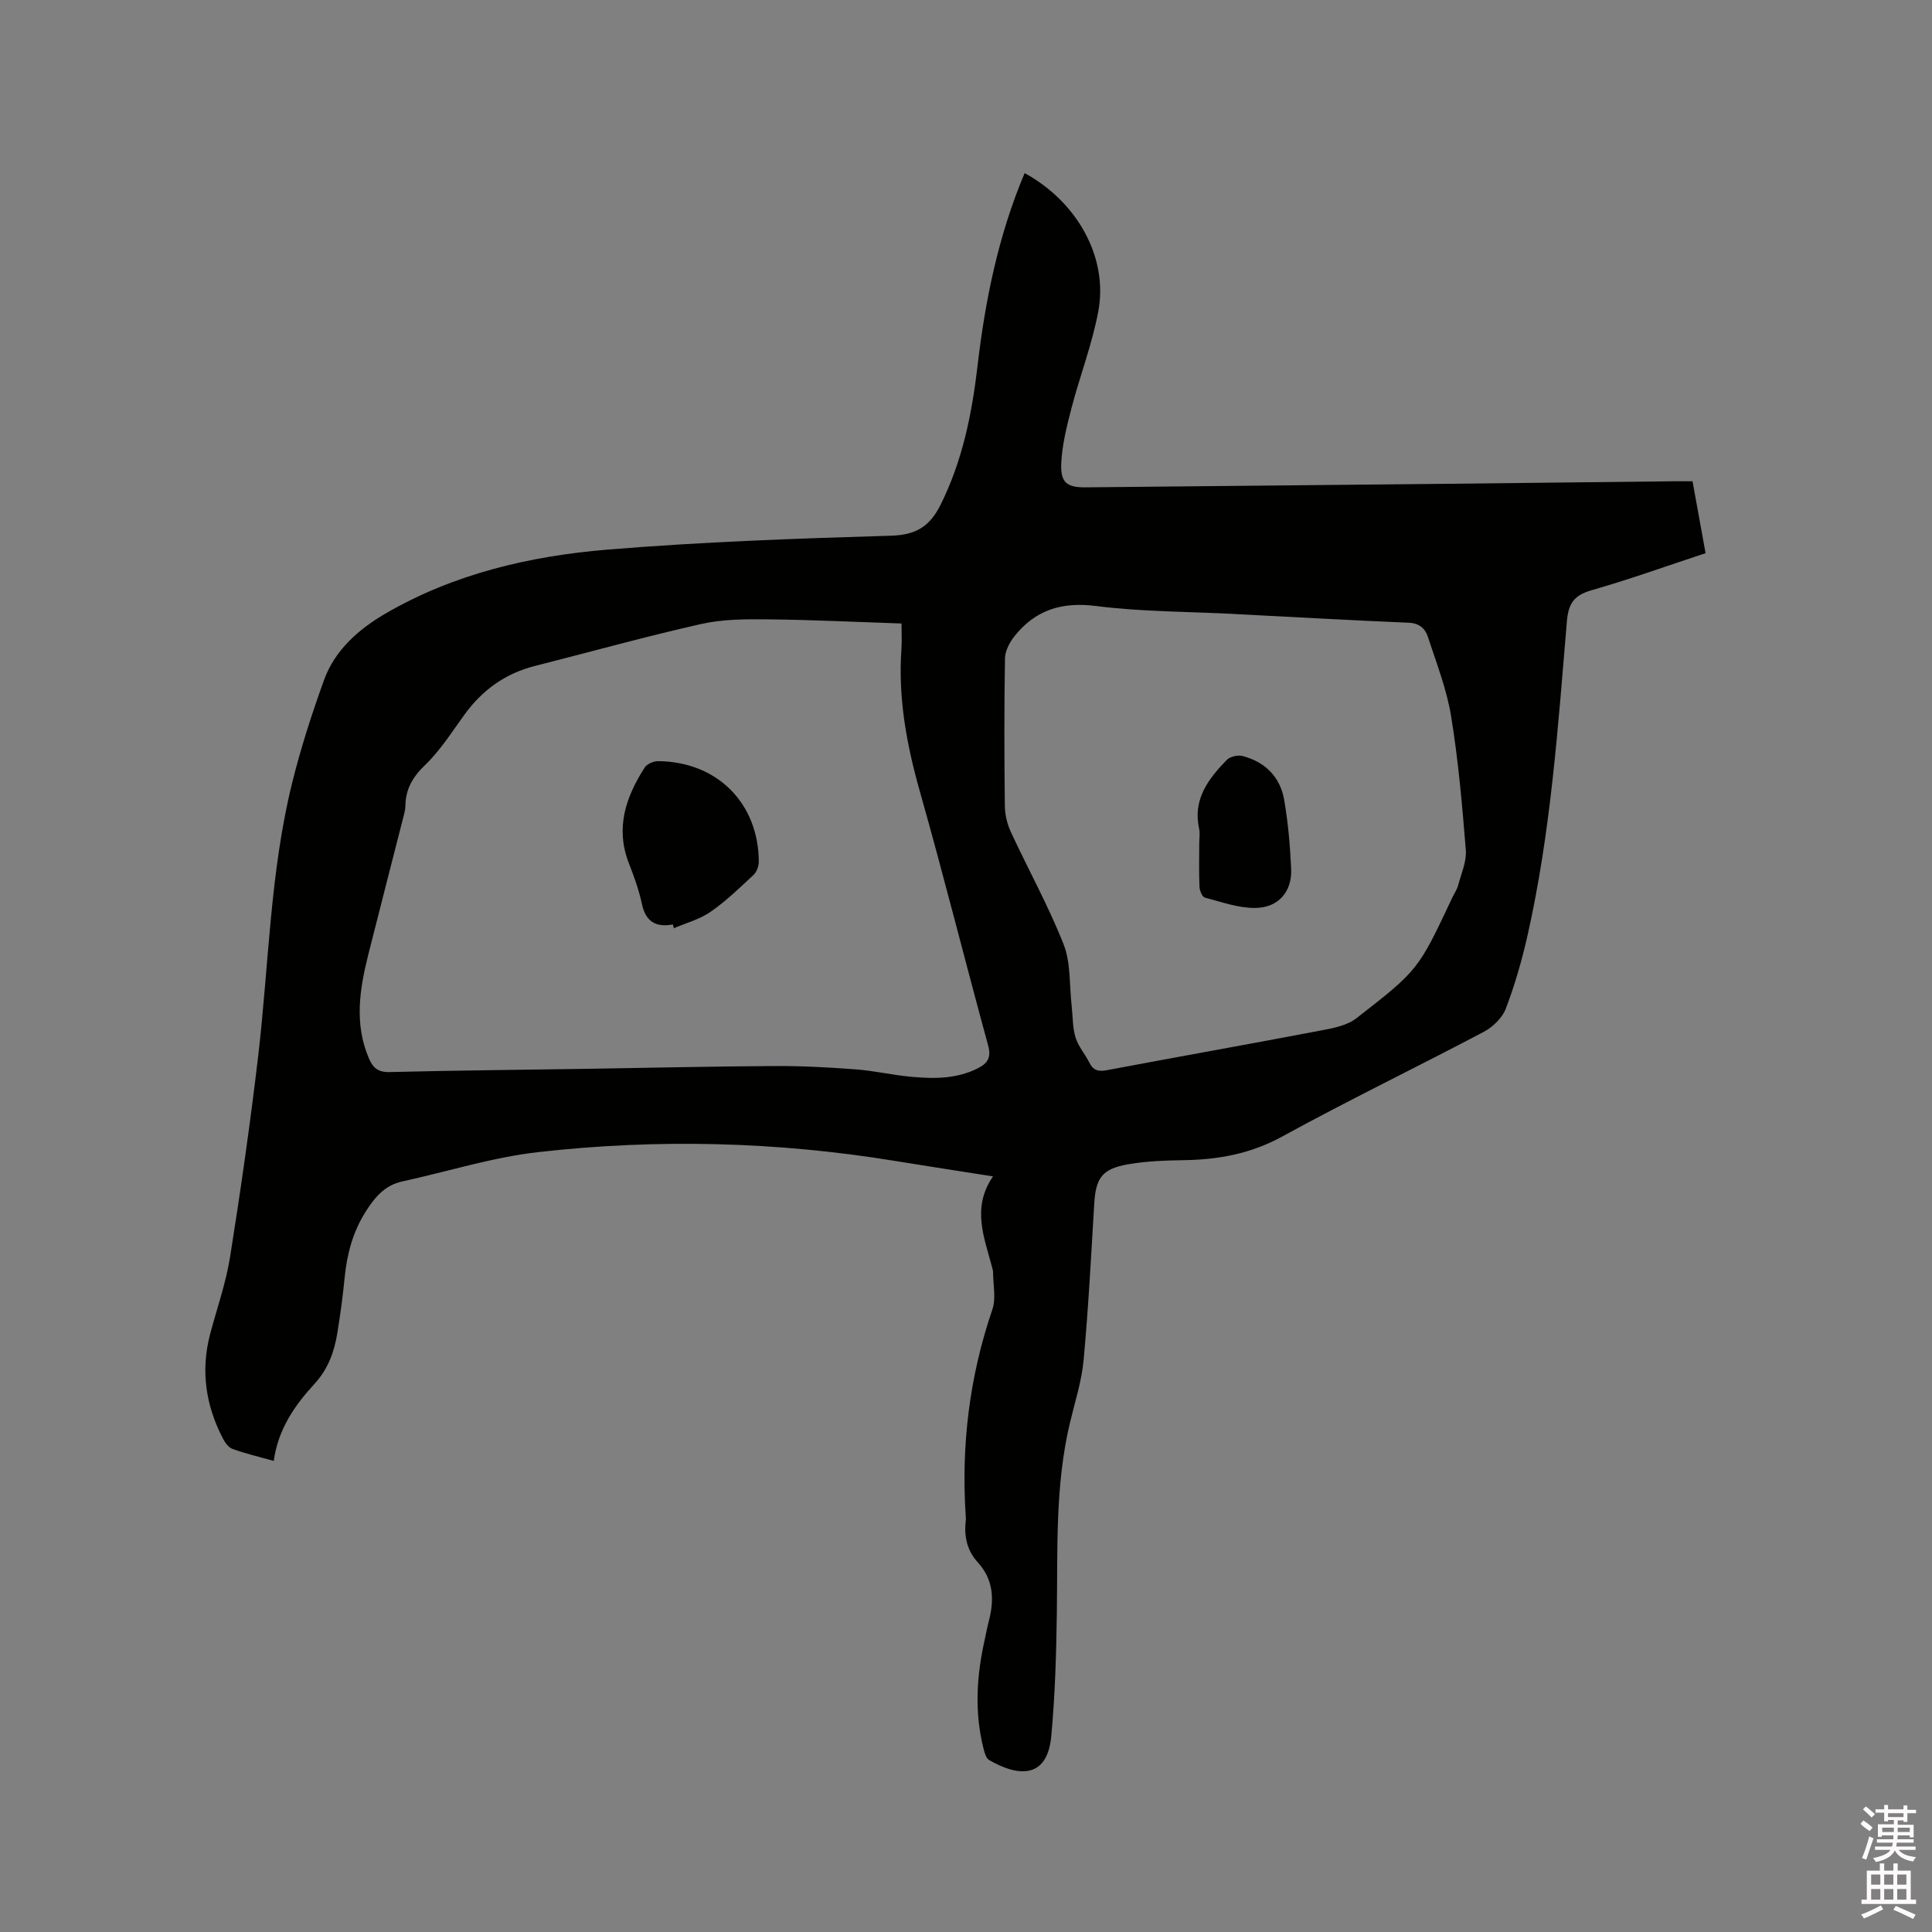 <svg enable-background="new 0 0 400 400" viewBox="0 0 400 400" xmlns="http://www.w3.org/2000/svg"><rect x="0" y="0" width="400" height="400" fill="#808080" stroke="none"/><path d="m385.2 377.6.6-.7c.6.4 1.3.9 1.9 1.5l-.6.7c-.8-.5-1.4-1-1.9-1.5zm.3 7.1c.6-1.4 1.1-2.9 1.5-4.5.3.1.6.3.9.4-.5 1.4-1 2.9-1.5 4.4zm.2-10.1.6-.6c.7.5 1.3 1.1 1.9 1.6l-.7.7c-.6-.6-1.2-1.2-1.8-1.7zm8.4-.8h.8v.9h1.8v.7h-1.8v1.8h-.8v-.3h-1.2v.9h3.3v2.6h-.8v-.4h-2.5c0 .3 0 .6-.1.8h3.4v.7h-3.5c0 .3-.1.6-.1.8h4v.7h-3.5c.7.9 1.9 1.3 3.6 1.5-.2.2-.4.5-.6.9-1.9-.3-3.2-1.1-3.8-2.3-.5 1.1-1.8 2-3.9 2.4-.2-.3-.4-.5-.6-.8 1.9-.4 3.1-.9 3.6-1.7h-3.2v-.7h3.5c.1-.2.1-.5.2-.8h-3.3v-.7h3.4c0-.2 0-.5 0-.8h-2.4v.3h-.8v-2.6h3.3v-.9h-1.2v.3h-.8v-1.8h-1.8v-.7h1.8v-.9h.8v.9h3.2zm-4.4 5.5h2.4c0-.3 0-.6 0-.9h-2.4zm1.2-3.1h3.2v-.8h-3.2zm4.4 2.2h-2.4v.9h2.5v-.9z" fill="#fcfafa"/><path d="m389.2 385.8h.9v1.5h1.9v-1.5h.9v1.5h2.7v6h1.1v.9h-11.3v-.9h1.1v-6h2.7zm.2 8.7.5.8c-1.2.6-2.5 1.3-4 1.9-.2-.3-.3-.6-.6-.8 1.6-.6 3-1.3 4.1-1.9zm-2-4.3h1.9v-2.1h-1.9zm0 3.1h1.9v-2.2h-1.9zm2.7-3.1h1.9v-2.1h-1.9zm0 3.1h1.9v-2.2h-1.9zm2.4 1.3c1.4.6 2.7 1.2 4.1 1.8l-.5.9c-1.5-.7-2.8-1.4-4.1-1.9zm2.2-6.5h-1.9v2.1h1.9zm-1.9 5.2h1.9v-2.2h-1.9z" fill="#fcfafa"/><g fill="#010100"><path d="m205.59 243.56c-7.2-1.13-13.77-2.14-20.33-3.21-24.53-4-49.18-4.61-73.82-1.82-9.5 1.08-18.78 4.03-28.17 6.08-3.64.79-5.72 3.34-7.57 6.26-2.67 4.22-3.89 8.86-4.36 13.79-.37 3.79-.89 7.57-1.5 11.33-.63 3.9-1.92 7.47-4.72 10.51-4.1 4.47-7.55 9.4-8.44 15.97-3.14-.88-5.9-1.53-8.55-2.49-.84-.3-1.57-1.36-2.02-2.23-3.54-6.85-4.59-14.03-2.6-21.56 1.41-5.32 3.27-10.57 4.13-15.98 2.18-13.69 4.14-27.42 5.77-41.18 2.25-19.03 2.46-38.33 7.1-57.04 1.78-7.17 4.07-14.25 6.58-21.2 2.24-6.23 7.24-10.56 12.66-13.72 14.16-8.26 29.94-11.95 46.05-13.28 19.52-1.61 39.12-2.3 58.7-2.88 5.19-.15 8.02-1.96 10.24-6.41 4.52-9.08 6.48-18.76 7.64-28.69 1.6-13.72 4.35-27.17 9.76-39.97 10.94 5.97 17.29 17.5 15.27 28.51-1.25 6.83-3.82 13.4-5.57 20.15-.98 3.76-1.95 7.61-2.12 11.45-.18 4.02 1.2 4.99 5.12 4.95 25.12-.24 50.24-.48 75.36-.74 15.47-.16 30.95-.35 46.42-.52 1.16-.01 2.32 0 3.8 0 .9 4.95 1.77 9.79 2.7 14.89-7.97 2.63-15.72 5.41-23.62 7.68-3.63 1.04-4.79 2.73-5.1 6.51-1.83 21.74-3.32 43.55-8.13 64.91-1.16 5.14-2.63 10.26-4.5 15.18-.73 1.93-2.69 3.82-4.57 4.82-13.86 7.32-27.98 14.13-41.72 21.67-6.51 3.57-13.19 4.79-20.37 4.9-3.9.06-7.86.2-11.69.88-5.29.95-6.55 2.86-6.87 8.14-.65 10.79-1.2 21.6-2.2 32.36-.4 4.38-1.8 8.68-2.83 12.99-3.08 12.93-2.53 26.1-2.71 39.24-.12 8.56-.36 17.15-1.16 25.67-.87 9.24-7.33 8.14-12.86 4.92-.64-.38-.95-1.54-1.17-2.4-1.88-7.47-1.44-14.92.22-22.36.3-1.34.54-2.7.89-4.03 1.15-4.43.98-8.57-2.31-12.17-2.21-2.42-2.85-5.35-2.47-8.54.04-.31.02-.64 0-.95-.98-14.64.75-28.91 5.51-42.84.79-2.31.15-5.11.15-7.68 0-.31-.1-.63-.18-.94-1.6-6.2-4.35-12.37.16-18.93zm-18.94-114.47c-9.53-.32-18.61-.77-27.69-.86-4.6-.05-9.33-.04-13.78.96-11.56 2.6-22.98 5.79-34.47 8.7-6.12 1.55-10.86 4.99-14.55 10.07-2.6 3.59-5.02 7.43-8.19 10.47-2.58 2.48-3.99 4.99-4.04 8.44-.01.63-.16 1.26-.31 1.88-2.45 9.63-4.95 19.25-7.37 28.89-1.8 7.16-2.94 14.34.13 21.49.82 1.92 1.87 2.89 4.26 2.83 13.55-.34 27.11-.46 40.67-.67 13.03-.2 26.05-.51 39.08-.58 5.59-.03 11.19.27 16.77.69 3.9.29 7.74 1.21 11.64 1.55 4.66.42 9.32.43 13.68-1.79 2.05-1.04 2.78-2.23 2.09-4.77-4.78-17.45-9.16-35.01-14.09-52.41-2.77-9.77-4.58-19.54-3.84-29.7.1-1.57.01-3.16.01-5.19zm68.83-1.97v-.01c-9.52-.49-19.1-.44-28.52-1.64-7.13-.91-12.6.8-16.94 6.27-1 1.26-1.92 3.02-1.95 4.56-.17 10.17-.15 20.34-.03 30.52.02 1.83.48 3.78 1.25 5.44 3.6 7.77 7.79 15.31 10.92 23.26 1.51 3.84 1.17 8.42 1.66 12.66.25 2.21.17 4.51.8 6.59.57 1.87 1.99 3.47 2.89 5.27.81 1.62 1.9 1.85 3.61 1.53 14.77-2.78 29.56-5.41 44.32-8.22 2.53-.48 5.39-1.02 7.32-2.52 12.92-10.03 12.86-10.12 19.87-24.98.41-.86.98-1.68 1.22-2.58.64-2.41 1.77-4.91 1.58-7.28-.74-9.27-1.55-18.57-3.05-27.74-.91-5.57-3.03-10.96-4.79-16.37-.56-1.73-1.76-2.86-3.99-2.95-12.06-.51-24.11-1.19-36.17-1.81z"/><path d="m139.32 191.4c-3.56.65-5.64-.6-6.41-4.22-.62-2.88-1.63-5.69-2.7-8.44-2.85-7.28-.66-13.71 3.25-19.81.48-.76 1.85-1.35 2.8-1.34 12.21.1 20.79 8.69 20.84 20.84 0 .91-.43 2.09-1.08 2.7-2.86 2.67-5.7 5.43-8.9 7.65-2.24 1.56-5.05 2.3-7.61 3.4-.07-.26-.13-.52-.19-.78z"/><path d="m248.29 174.72c0-1.06.19-2.16-.03-3.17-1.33-6.07 1.92-10.3 5.73-14.22.68-.7 2.3-1.06 3.28-.8 4.71 1.23 7.81 4.37 8.62 9.15.8 4.67 1.21 9.44 1.43 14.18.22 4.73-2.62 8.08-7.45 8.12-3.47.03-6.98-1.23-10.41-2.14-.55-.14-1.08-1.44-1.12-2.22-.13-2.97-.05-5.94-.05-8.9z"/></g></svg>
